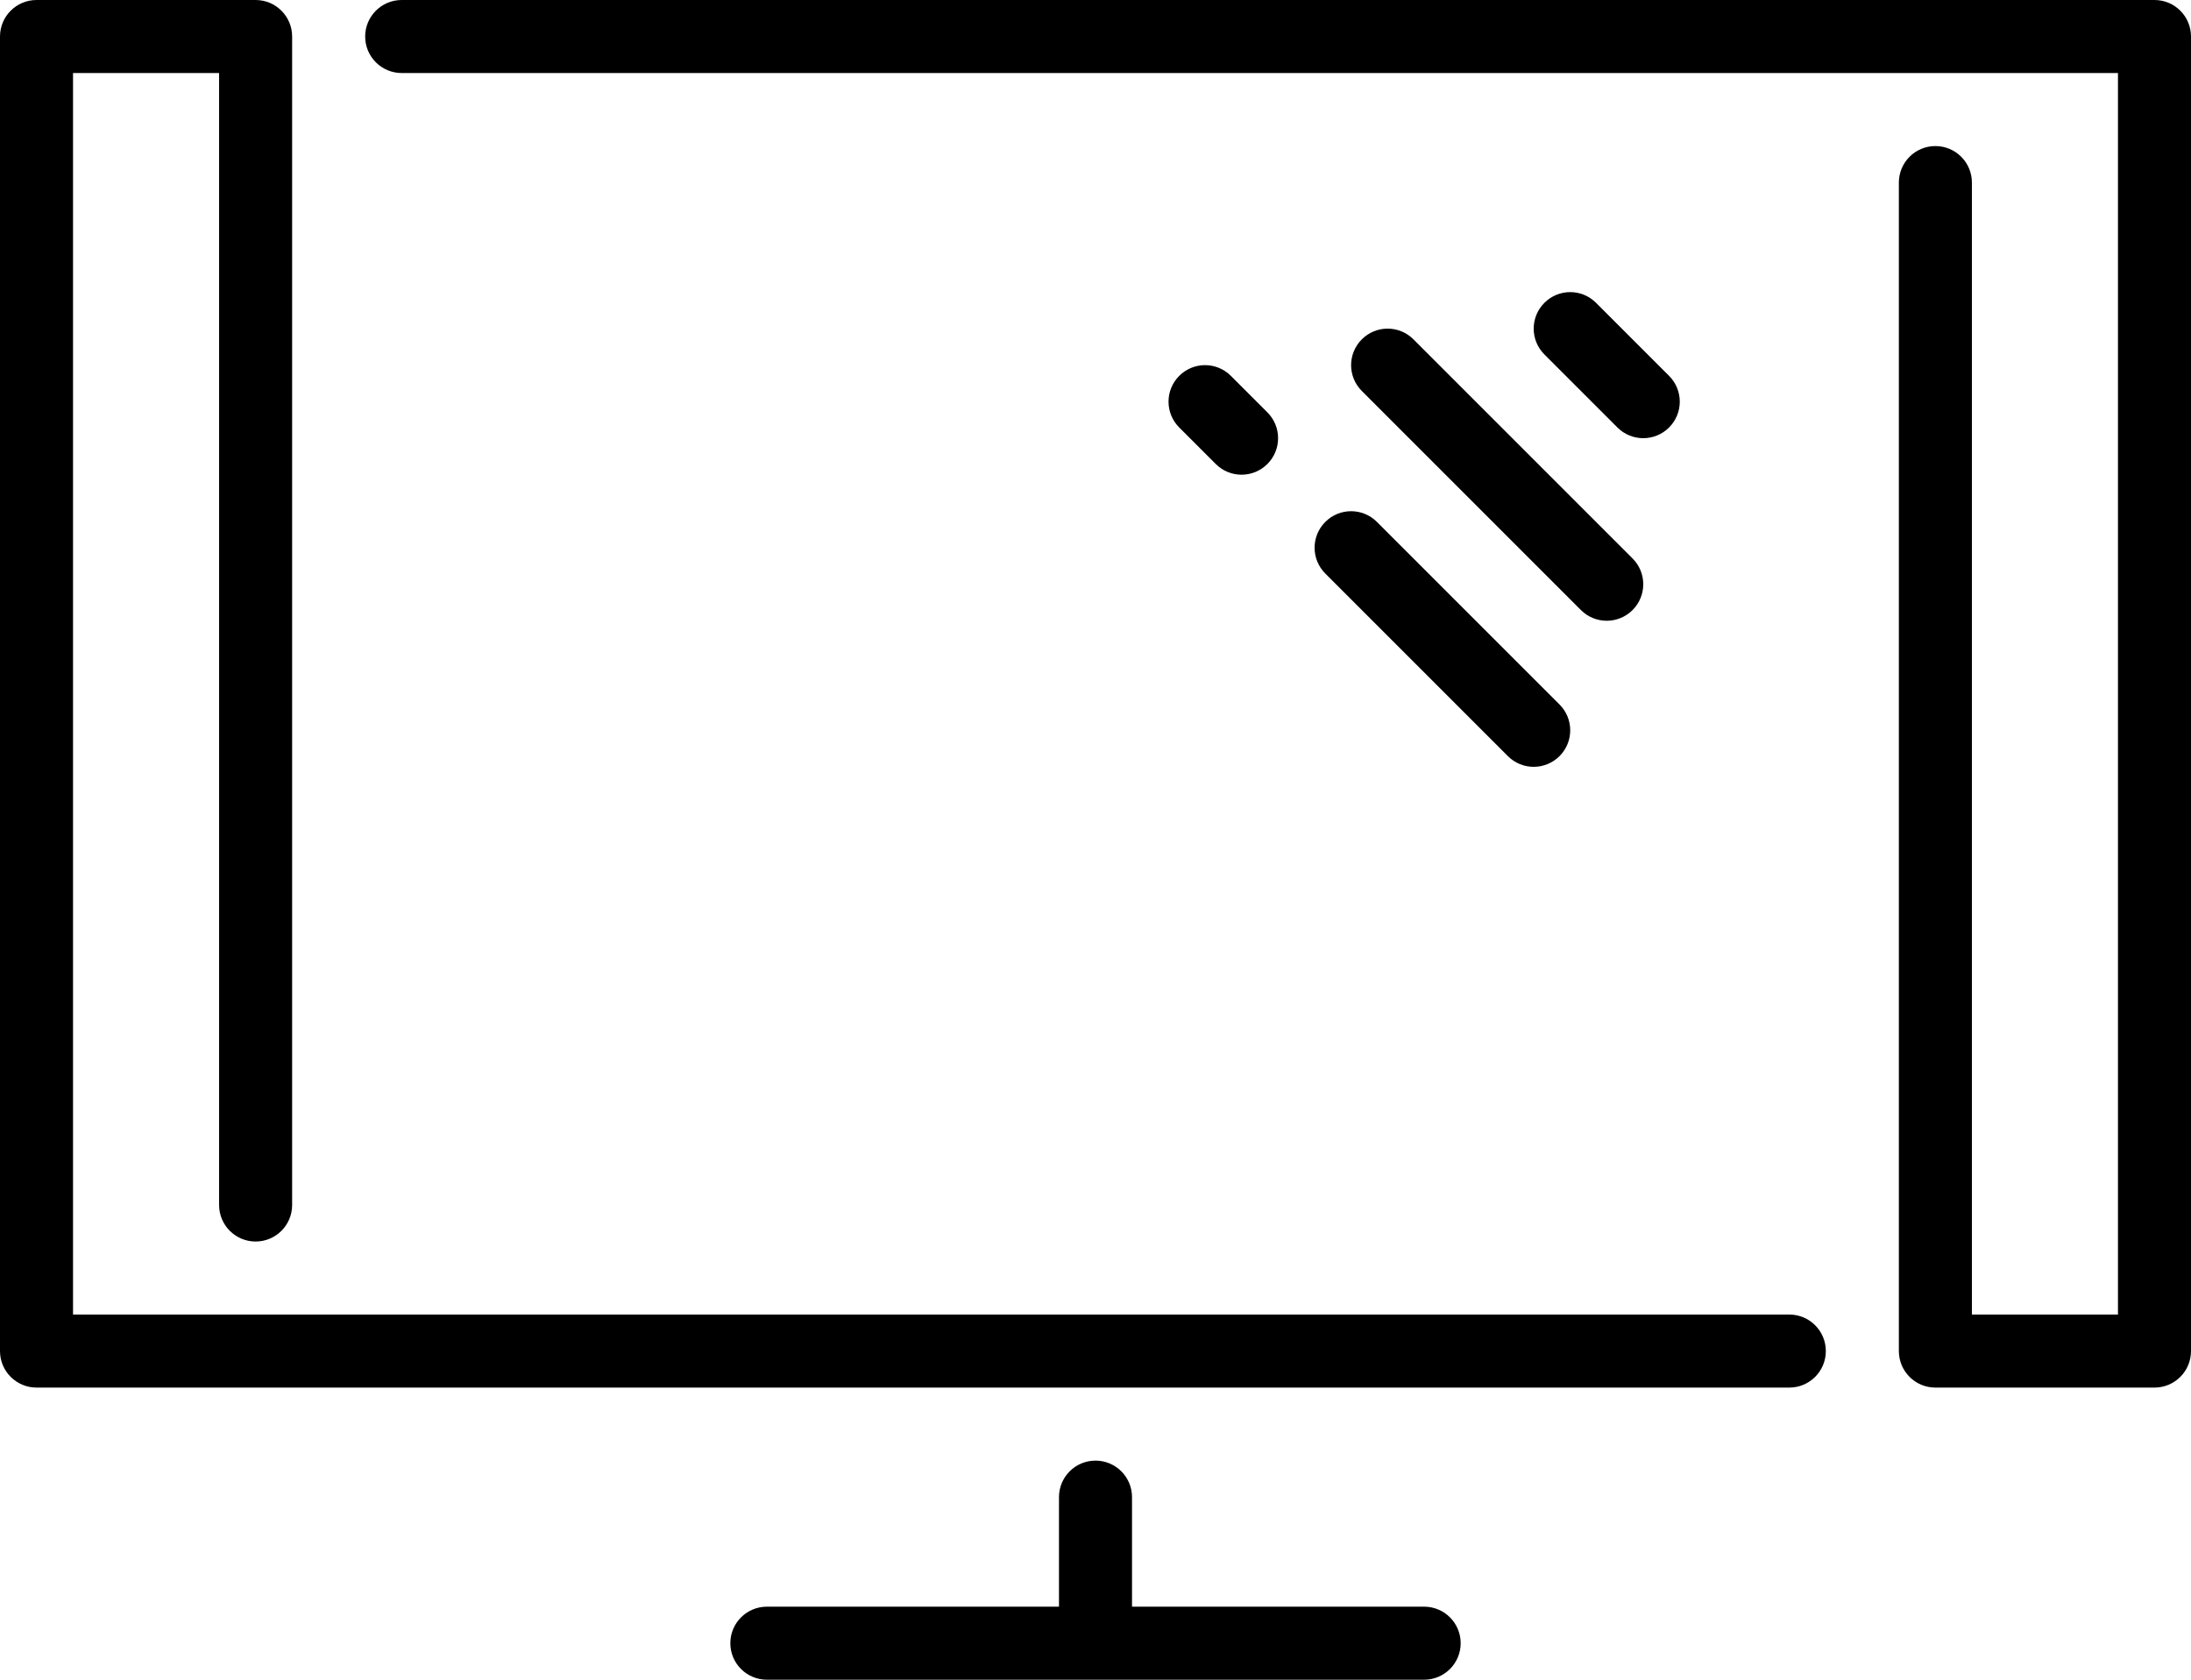 <?xml version="1.0" encoding="UTF-8" standalone="no"?>
<svg width="60px" height="46px" viewBox="0 0 60 46" version="1.1" xmlns="http://www.w3.org/2000/svg" xmlns:xlink="http://www.w3.org/1999/xlink" xmlns:sketch="http://www.bohemiancoding.com/sketch/ns">
    <!-- Generator: Sketch 3.4 (15575) - http://www.bohemiancoding.com/sketch -->
    <title>smart-tv</title>
    <desc>Created with Sketch.</desc>
    <defs></defs>
    <g id="Movie" stroke="none" stroke-width="1" fill="none" fill-rule="evenodd" sketch:type="MSPage">
        <g id="Icon-13" sketch:type="MSArtboardGroup" transform="translate(0, -7)" fill="#000000">
            <path d="M39,51 L31,51 L31,48 C31,47.448 30.552,47 30,47 C29.448,47 29,47.448 29,48 L29,51 L21,51 C20.448,51 20,51.448 20,52 C20,52.552 20.448,53 21,53 L39,53 C39.553,53 40,52.552 40,52 C40,51.448 39.553,51 39,51 M36.293,21.293 C35.902,21.684 35.902,22.316 36.293,22.707 L41.293,27.707 C41.488,27.902 41.744,28 42,28 C42.256,28 42.512,27.902 42.707,27.707 C43.098,27.316 43.098,26.684 42.707,26.293 L37.707,21.293 C37.316,20.902 36.684,20.902 36.293,21.293 M37.293,16.293 C36.902,16.684 36.902,17.316 37.293,17.707 L43.293,23.707 C43.488,23.902 43.744,24 44,24 C44.256,24 44.512,23.902 44.707,23.707 C45.098,23.316 45.098,22.684 44.707,22.293 L38.707,16.293 C38.316,15.902 37.684,15.902 37.293,16.293 M34,20 C34.256,20 34.512,19.902 34.707,19.707 C35.098,19.316 35.098,18.684 34.707,18.293 L33.707,17.293 C33.316,16.902 32.684,16.902 32.293,17.293 C31.902,17.684 31.902,18.316 32.293,18.707 L33.293,19.707 C33.488,19.902 33.744,20 34,20 M45,19 C45.256,19 45.512,18.902 45.707,18.707 C46.098,18.316 46.098,17.684 45.707,17.293 L43.707,15.293 C43.316,14.902 42.684,14.902 42.293,15.293 C41.902,15.684 41.902,16.316 42.293,16.707 L44.293,18.707 C44.488,18.902 44.744,19 45,19 M59,7 L11,7 C10.448,7 10,7.448 10,8 C10,8.552 10.448,9 11,9 L58,9 L58,43 L54,43 L54,12 C54,11.448 53.553,11 53,11 C52.447,11 52,11.448 52,12 L52,44 C52,44.552 52.447,45 53,45 L59,45 C59.553,45 60,44.552 60,44 L60,8 C60,7.448 59.553,7 59,7 M50,44 C50,44.552 49.553,45 49,45 L1,45 C0.448,45 0,44.552 0,44 L0,8 C0,7.448 0.448,7 1,7 L7,7 C7.552,7 8,7.448 8,8 L8,40 C8,40.552 7.552,41 7,41 C6.448,41 6,40.552 6,40 L6,9 L2,9 L2,43 L49,43 C49.553,43 50,43.448 50,44" id="smart-tv" sketch:type="MSShapeGroup"></path>
        </g>
    </g>
</svg>